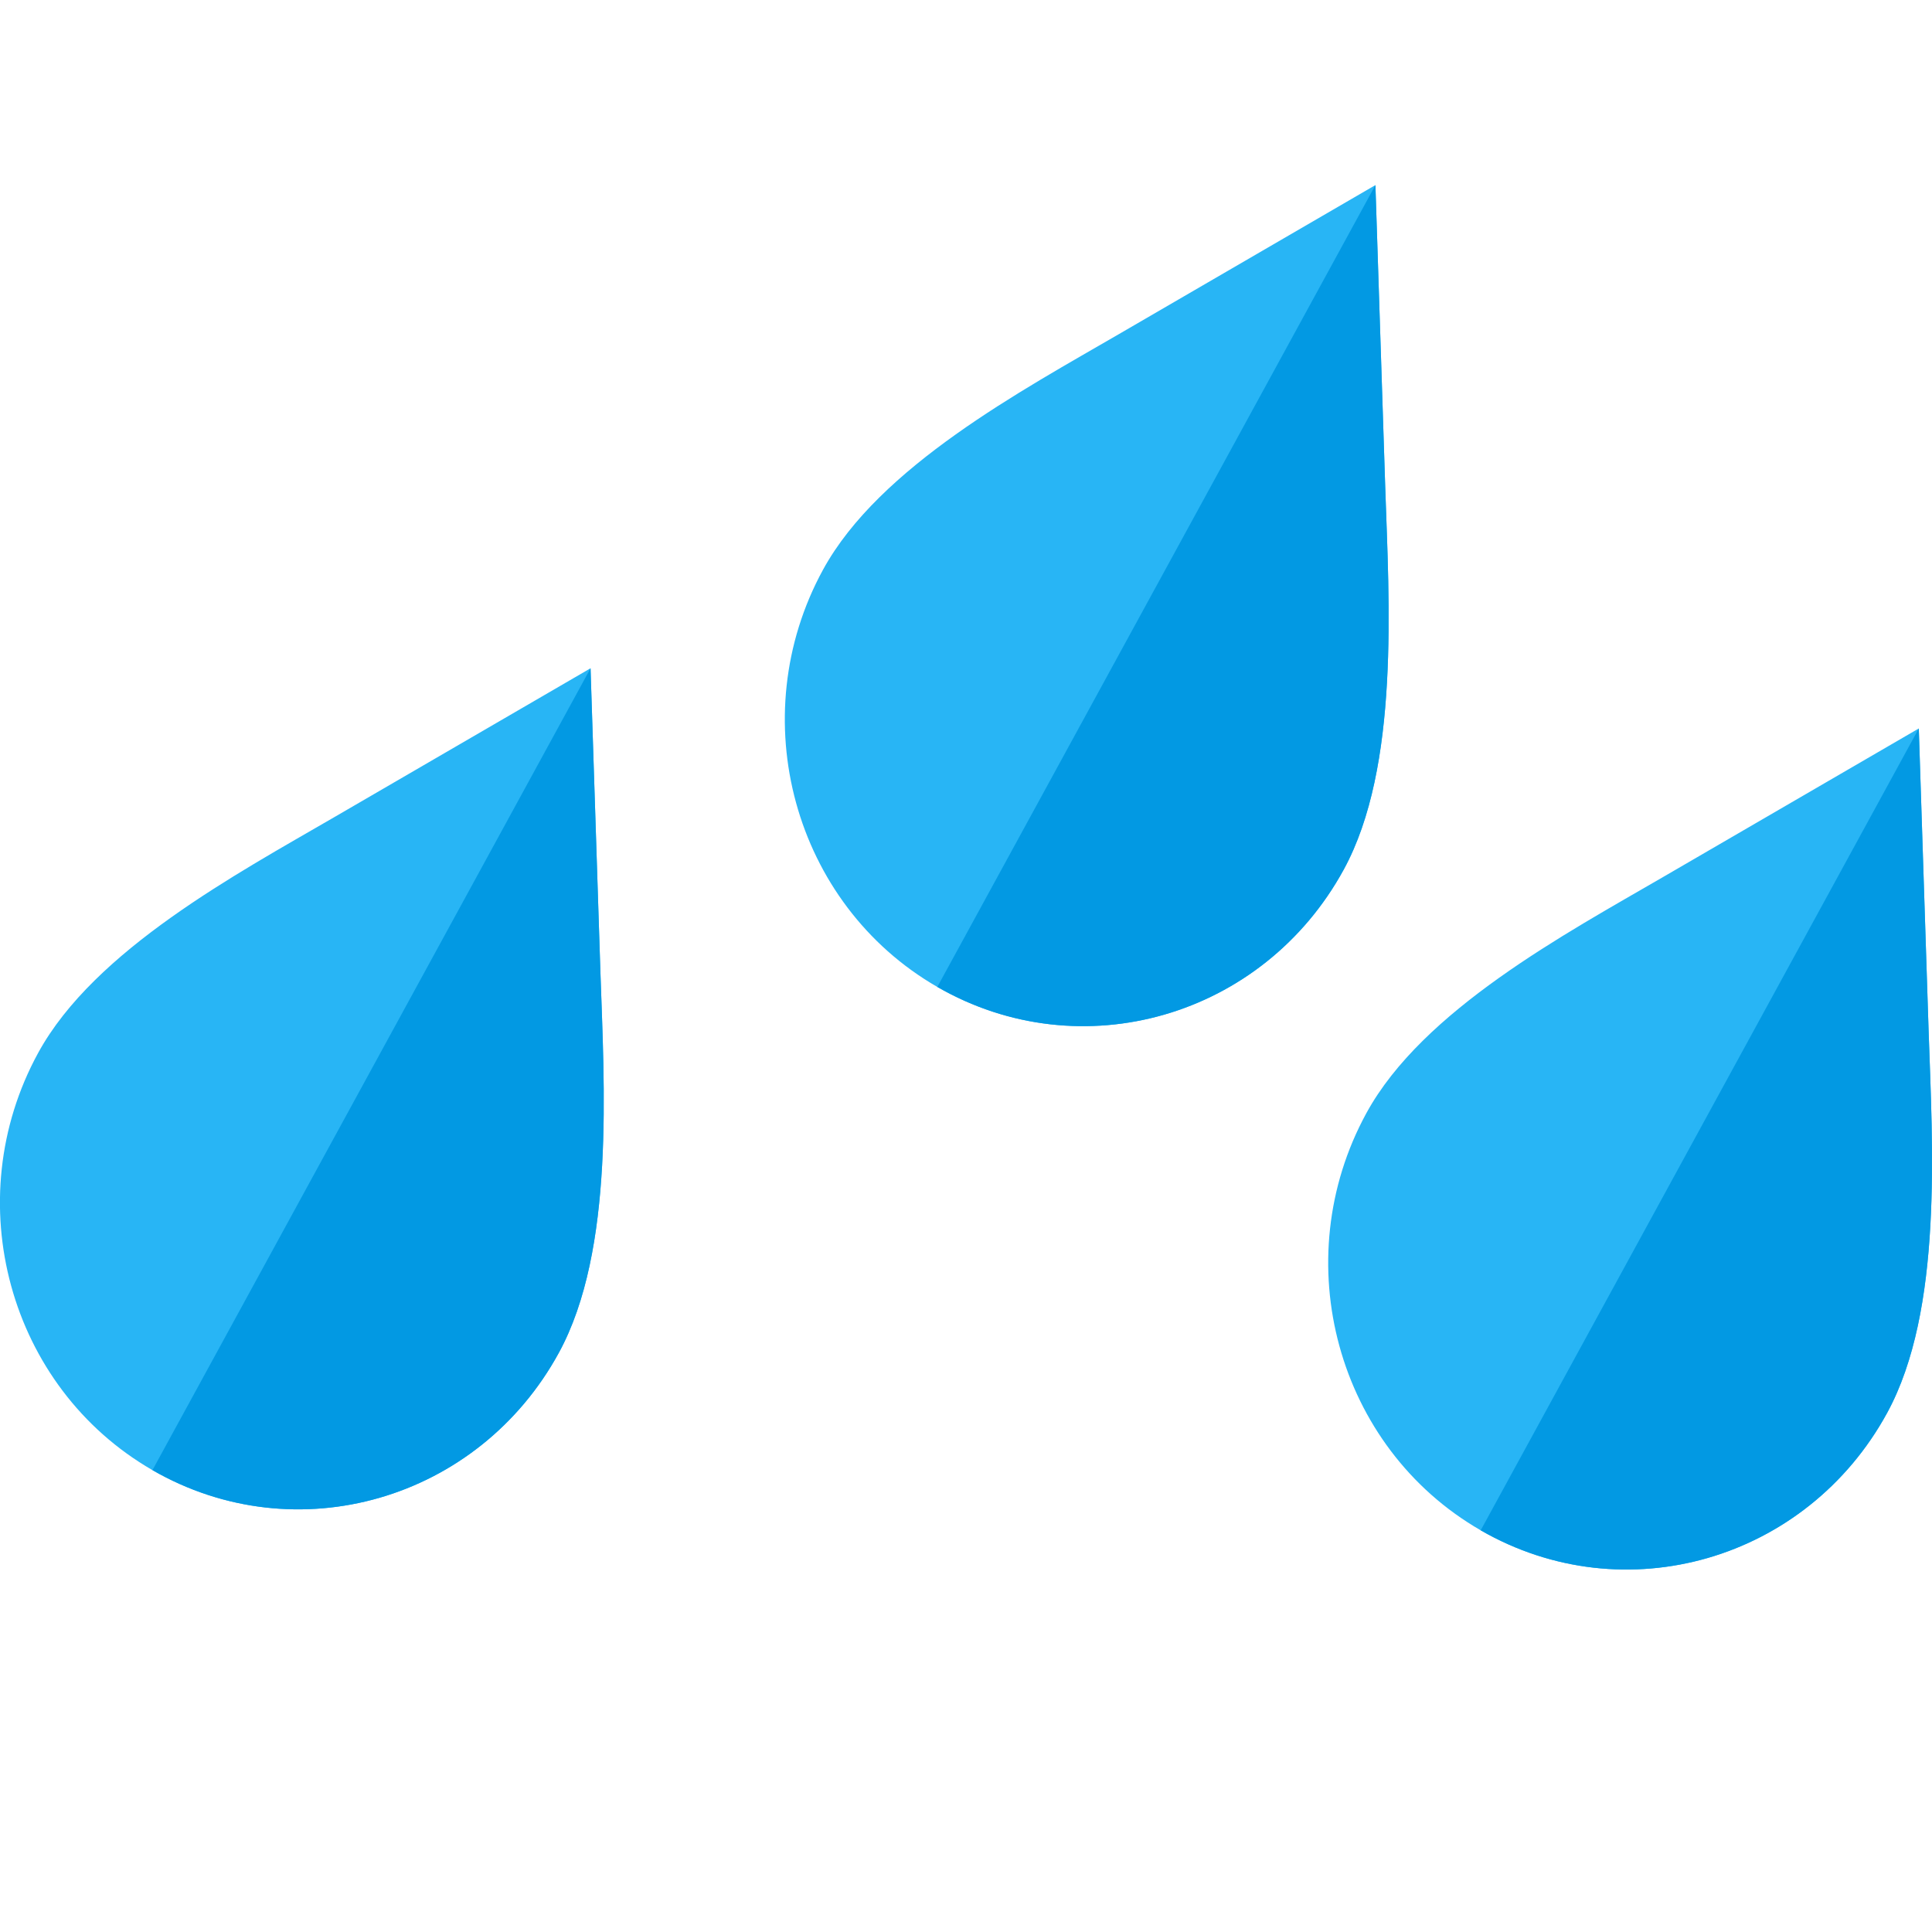 <svg version="1.1" xmlns="http://www.w3.org/2000/svg" xmlns:xlink="http://www.w3.org/1999/xlink" viewBox="0 0 512 512"><g><path d="M156.5,177.1l2.6,80.05c1,30.25 3.9,74.05 -11,101.35c-21.35,39.1 -69.6,53.05 -107.7,31.1c-38.1,-21.95 -51.65,-71.45 -30.3,-110.55c14.9,-27.3 52.85,-47.6 78.5,-62.5z M364.5,49.05l2.6,80.05c1,30.25 3.9,74.05 -11,101.35c-21.35,39.1 -69.6,53.05 -107.7,31.1c-38.1,-21.95 -51.65,-71.45 -30.3,-110.55c14.9,-27.3 52.85,-47.6 78.5,-62.5z M508.5,193.05l2.6,80.05c1,30.25 3.9,74.05 -11,101.35c-21.35,39.1 -69.6,53.05 -107.7,31.1c-38.1,-21.95 -51.65,-71.45 -30.3,-110.55c14.9,-27.3 52.85,-47.6 78.5,-62.5z" fill="#28b5f5" /><path d="M156.5,177.1l2.6,80.05c1,30.25 3.9,74.05 -11,101.35c-21.35,39.1 -69.6,53.05 -107.7,31.1z M364.5,49.05l2.6,80.05c1,30.25 3.9,74.05 -11,101.35c-21.35,39.1 -69.6,53.05 -107.7,31.1z M508.5,193.05l2.6,80.05c1,30.25 3.9,74.05 -11,101.35c-21.35,39.1 -69.6,53.05 -107.7,31.1z" fill="#0299e3" /></g></svg>